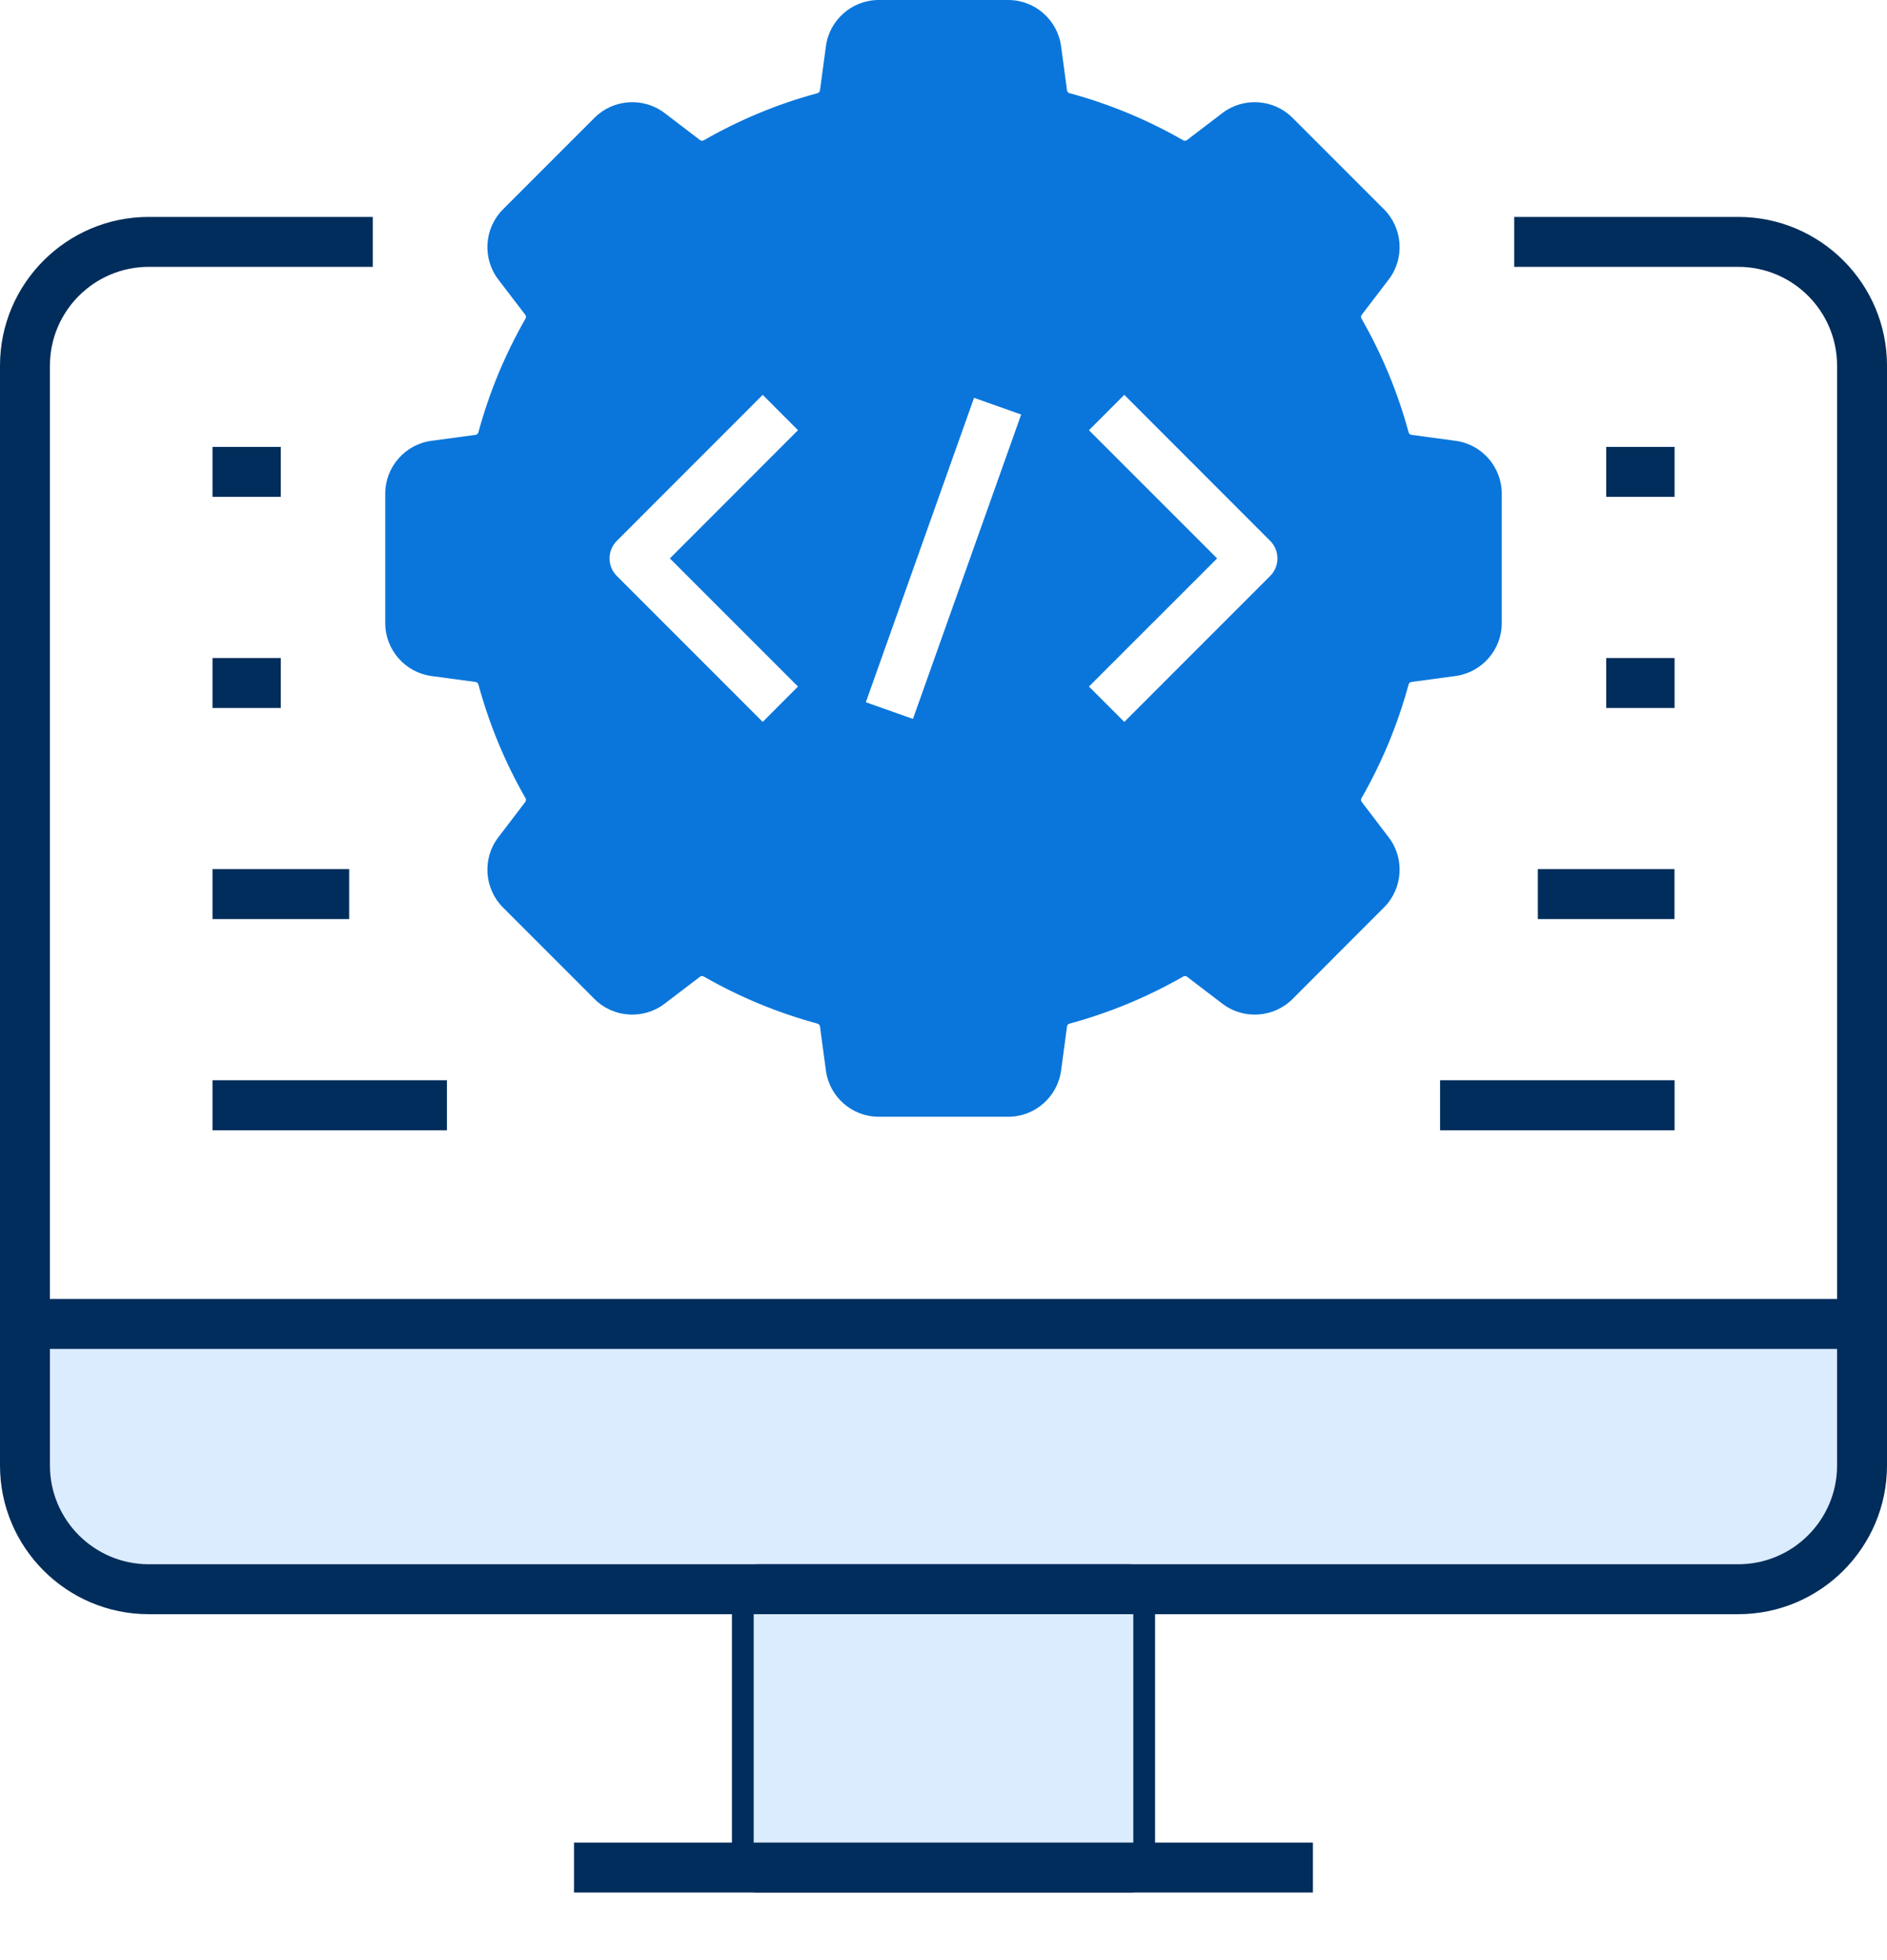 <svg width="26" height="27" viewBox="0 0 26 27" fill="none" xmlns="http://www.w3.org/2000/svg">
<path d="M0 18H26V20C26 21.105 25.105 22 24 22H2C0.895 22 0 21.105 0 20V18Z" fill="#DCECFF"/>
<path d="M15.765 21.891V25.725C15.765 25.832 15.678 25.919 15.57 25.919H10.43C10.322 25.919 10.235 25.832 10.235 25.725V21.891C10.235 21.784 10.322 21.697 10.43 21.697H15.57C15.678 21.697 15.765 21.784 15.765 21.891Z" fill="#DCECFF" stroke="#002D5B" stroke-width="0.3"/>
<path d="M23.951 22.235H2.049C0.919 22.235 0 21.316 0 20.187V5.036C0 3.907 0.919 2.988 2.049 2.988H5.136V3.676H2.049C1.299 3.676 0.688 4.286 0.688 5.036V20.187C0.688 20.937 1.299 21.547 2.049 21.547H23.951C24.701 21.547 25.312 20.937 25.312 20.187V5.036C25.312 4.286 24.701 3.676 23.951 3.676H20.864V2.988H23.951C25.081 2.988 26 3.907 26 5.036V20.187C26 21.316 25.081 22.235 23.951 22.235Z" fill="#002D5B"/>
<path d="M25.656 17.893H0.344V18.581H25.656V17.893Z" fill="#002D5B"/>
<path d="M18.09 25.381H7.909V26.069H18.09V25.381Z" fill="#002D5B"/>
<path d="M20.055 6.072L19.447 5.99C19.428 5.987 19.413 5.973 19.408 5.954C19.26 5.408 19.042 4.882 18.76 4.39C18.75 4.373 18.751 4.352 18.762 4.337L19.135 3.849C19.357 3.558 19.329 3.143 19.07 2.884L17.808 1.622C17.549 1.363 17.134 1.335 16.843 1.557L16.354 1.93C16.34 1.941 16.319 1.942 16.302 1.932C15.81 1.65 15.284 1.431 14.737 1.284C14.718 1.279 14.704 1.263 14.702 1.245L14.62 0.636C14.571 0.274 14.259 0 13.893 0H12.107C11.741 0 11.428 0.274 11.38 0.636L11.298 1.245C11.296 1.263 11.281 1.279 11.263 1.284C10.716 1.431 10.19 1.65 9.698 1.932C9.681 1.942 9.66 1.941 9.646 1.93L9.157 1.557C8.866 1.335 8.451 1.363 8.192 1.622L6.93 2.884C6.671 3.143 6.643 3.558 6.865 3.849L7.238 4.337C7.25 4.352 7.25 4.373 7.24 4.39C6.958 4.882 6.74 5.408 6.592 5.954C6.587 5.973 6.572 5.987 6.553 5.99L5.945 6.072C5.582 6.12 5.308 6.433 5.308 6.799V8.584C5.308 8.95 5.582 9.263 5.944 9.312L6.553 9.394C6.572 9.396 6.587 9.41 6.592 9.429C6.74 9.975 6.958 10.502 7.24 10.993C7.25 11.011 7.25 11.031 7.238 11.046L6.865 11.535C6.643 11.826 6.671 12.24 6.93 12.5L8.192 13.762C8.451 14.021 8.866 14.048 9.157 13.826L9.645 13.454C9.66 13.442 9.681 13.442 9.698 13.452C10.19 13.734 10.716 13.952 11.263 14.1C11.281 14.105 11.296 14.12 11.298 14.139L11.38 14.747C11.428 15.11 11.741 15.383 12.107 15.383H13.893C14.259 15.383 14.571 15.11 14.62 14.747L14.702 14.139C14.704 14.12 14.718 14.105 14.737 14.1C15.284 13.952 15.81 13.734 16.302 13.452C16.319 13.442 16.34 13.442 16.355 13.454L16.843 13.826C17.134 14.048 17.549 14.021 17.808 13.762L19.07 12.499C19.329 12.24 19.357 11.826 19.135 11.535L18.762 11.046C18.751 11.032 18.75 11.011 18.76 10.993C19.042 10.502 19.26 9.975 19.408 9.429C19.413 9.41 19.428 9.396 19.447 9.394L20.055 9.312C20.418 9.263 20.692 8.95 20.692 8.584V6.799C20.692 6.433 20.418 6.12 20.055 6.072ZM15.004 5.926L15.491 5.439L17.5 7.449C17.635 7.583 17.635 7.801 17.5 7.935L15.491 9.944L15.004 9.457L16.77 7.692L15.004 5.926ZM12.579 9.903L11.93 9.673L13.421 5.48L14.07 5.71L12.579 9.903ZM10.995 9.457L10.509 9.944L8.5 7.935C8.365 7.801 8.365 7.583 8.5 7.449L10.509 5.439L10.995 5.926L9.23 7.692L10.995 9.457Z" fill="#0A76DB"/>
<path d="M6.158 14.88H2.928V15.569H6.158V14.88Z" fill="#002D5B"/>
<path d="M4.811 11.972H2.928V12.66H4.811V11.972Z" fill="#002D5B"/>
<path d="M3.869 9.064H2.928V9.752H3.869V9.064Z" fill="#002D5B"/>
<path d="M3.869 6.156H2.928V6.844H3.869V6.156Z" fill="#002D5B"/>
<path d="M23.073 14.88H19.842V15.569H23.073V14.88Z" fill="#002D5B"/>
<path d="M23.072 11.972H21.189V12.66H23.072V11.972Z" fill="#002D5B"/>
<path d="M23.073 9.064H22.131V9.752H23.073V9.064Z" fill="#002D5B"/>
<path d="M23.073 6.156H22.131V6.844H23.073V6.156Z" fill="#002D5B"/>
</svg>
